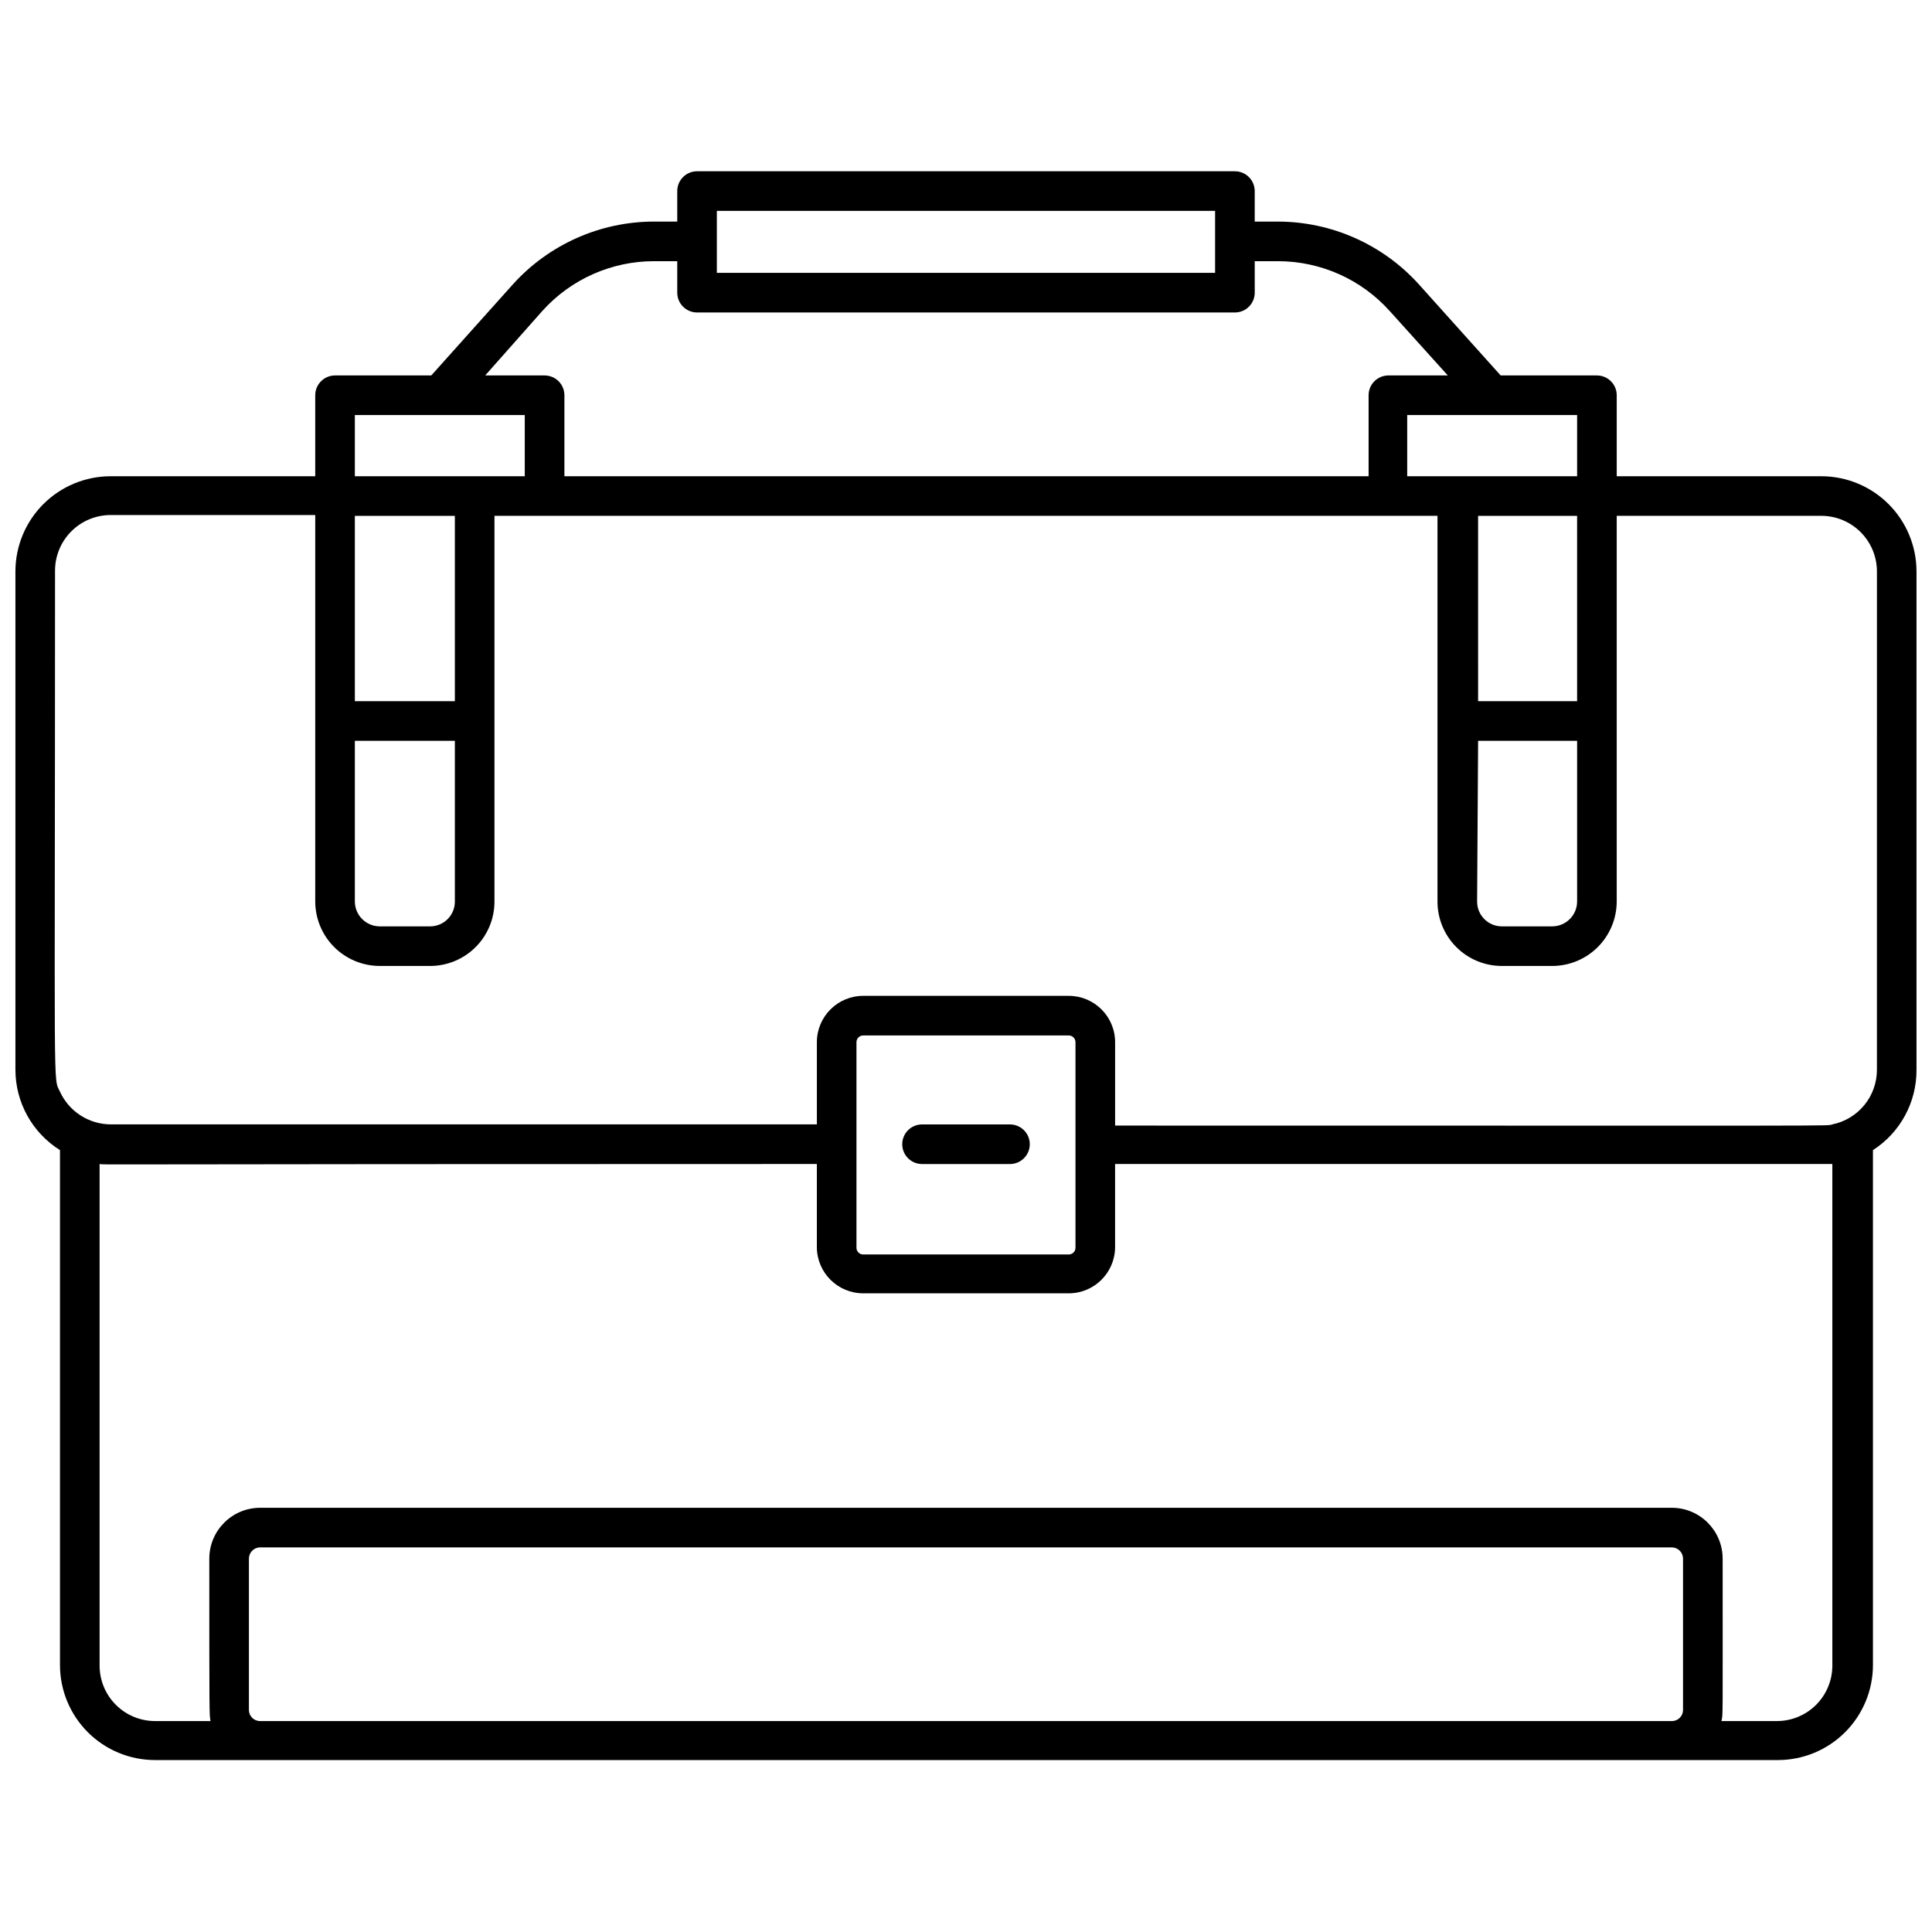 <?xml version="1.0" encoding="UTF-8"?>
<!-- Uploaded to: SVG Find, www.svgrepo.com, Generator: SVG Find Mixer Tools -->
<svg width="800px" height="800px" version="1.1" viewBox="144 144 512 512" xmlns="http://www.w3.org/2000/svg">
 <defs>
  <clipPath id="a">
   <path d="m148.09 189h503.81v422h-503.81z"/>
  </clipPath>
 </defs>
 <g clip-path="url(#a)">
  <path d="m626.71 270.21h-54.262v-21.465c0-1.391-0.555-2.727-1.539-3.711-0.984-0.984-2.316-1.535-3.711-1.535h-25.504l-21.676-24.141c-9.547-10.574-23.117-16.617-37.363-16.637h-6.141v-8.082c0-1.395-0.555-2.727-1.539-3.711-0.984-0.984-2.316-1.539-3.711-1.539h-142.54c-2.898 0-5.246 2.352-5.246 5.25v8.082h-6.195c-14.246 0.02-27.82 6.062-37.363 16.637l-21.625 24.141h-25.504c-2.898 0-5.25 2.348-5.25 5.246v21.465h-54.262c-6.676 0.016-13.078 2.672-17.797 7.394-4.723 4.719-7.379 11.121-7.394 17.797v132.09c0.004 8.66 4.465 16.711 11.809 21.305v136.45c0 6.68 2.652 13.086 7.379 17.812 4.723 4.723 11.129 7.379 17.812 7.379h430.07c6.68 0 13.086-2.656 17.812-7.379 4.723-4.727 7.379-11.133 7.379-17.812v-136.45c7.242-4.656 11.598-12.695 11.543-21.305v-132.09c-0.012-6.676-2.672-13.078-7.391-17.797-4.723-4.723-11.121-7.379-17.801-7.394zm-64.758 59.617h-26.238l-0.004-49.121h26.238zm-26.238 10.496h26.238v42.562c0 3.633-2.93 6.582-6.562 6.613h-13.379c-3.625 0-6.562-2.938-6.562-6.562zm26.238-70.113h-45.027v-16.215h45.027zm-227.98-70.324h132.04v16.426h-132.04zm-46.234 26.504c7.539-8.379 18.277-13.164 29.547-13.172h6.191l0.004 8.344c0 1.391 0.551 2.727 1.535 3.711s2.32 1.535 3.711 1.535h142.54c1.395 0 2.727-0.551 3.711-1.535 0.984-0.984 1.539-2.32 1.539-3.711v-8.344h6.191c11.27 0.008 22.008 4.793 29.547 13.172l15.43 17.109h-15.746c-2.898 0-5.246 2.348-5.246 5.246v21.465h-213.12v-21.465c0-1.391-0.555-2.727-1.539-3.711-0.984-0.984-2.32-1.535-3.711-1.535h-15.742zm-49.699 27.605h45.027v16.215h-45.027zm0 86.328h26.504v42.562c0.016 1.75-0.672 3.43-1.902 4.672s-2.91 1.941-4.656 1.941h-13.383c-3.613-0.031-6.531-2.949-6.562-6.562zm26.504-10.496h-26.504v-49.121h26.504zm-51.641 270.27c-1.621 0-2.938-1.316-2.938-2.938v-40.098c0-1.629 1.305-2.961 2.938-2.988h374.18c1.633 0.027 2.941 1.359 2.938 2.988v40.098c0 1.621-1.312 2.938-2.938 2.938zm416.69-14.695c0 3.898-1.547 7.637-4.301 10.391-2.758 2.758-6.496 4.305-10.391 4.305h-14.695c0.418-1.996 0.316 0.578 0.316-43.035h-0.004c0-7.426-6.004-13.457-13.434-13.484h-374.18c-7.43 0.027-13.434 6.059-13.434 13.484 0 42.875 0 40.988 0.316 43.035h-14.695c-3.898 0-7.637-1.547-10.391-4.305-2.758-2.754-4.305-6.492-4.305-10.391v-132.93c2.203 0.262-10.129 0 190.08 0v22.043-0.004c0.031 6.762 5.519 12.23 12.281 12.23h54.473c6.762 0 12.254-5.469 12.281-12.23v-22.039h190.08zm-258.62-165.21c0-0.984 0.801-1.785 1.785-1.785h54.473c0.473 0 0.93 0.188 1.262 0.523 0.336 0.336 0.523 0.789 0.523 1.262v54.527c-0.027 0.965-0.82 1.73-1.785 1.73h-54.473c-0.965 0-1.758-0.766-1.785-1.73zm270.43 7.297c0.008 3.406-1.164 6.711-3.316 9.348-2.152 2.641-5.152 4.457-8.492 5.137-1.996 0.473 10.078 0.316-190.08 0.316v-22.098c0-6.781-5.496-12.281-12.281-12.281h-54.473c-6.781 0-12.281 5.5-12.281 12.281v21.781h-187.2c-2.824-0.023-5.582-0.852-7.953-2.383-2.371-1.535-4.254-3.711-5.43-6.277-1.891-4.094-1.312 4.828-1.312-138.13 0.016-3.894 1.566-7.621 4.32-10.375 2.75-2.754 6.481-4.305 10.375-4.32h54.262v102.39c0 4.527 1.797 8.871 4.996 12.078 3.195 3.207 7.535 5.016 12.062 5.031h13.383c4.523 0 8.859-1.797 12.059-4.996 3.199-3.199 4.996-7.539 4.996-12.062v-102.23h249.91v102.18c-0.012 4.531 1.777 8.883 4.977 12.094 3.203 3.211 7.547 5.016 12.082 5.016h13.383-0.004c4.519-0.016 8.852-1.816 12.047-5.012 3.195-3.195 4.996-7.527 5.012-12.047v-102.23h54.262c3.894 0.016 7.625 1.566 10.379 4.32 2.75 2.75 4.305 6.481 4.316 10.375z"/>
 </g>
 <path d="m388.35 452.48h23.301c2.898 0 5.25-2.352 5.25-5.25 0-2.898-2.352-5.246-5.25-5.246h-23.301c-2.898 0-5.246 2.348-5.246 5.246 0 2.898 2.348 5.25 5.246 5.25z"/>
</svg>